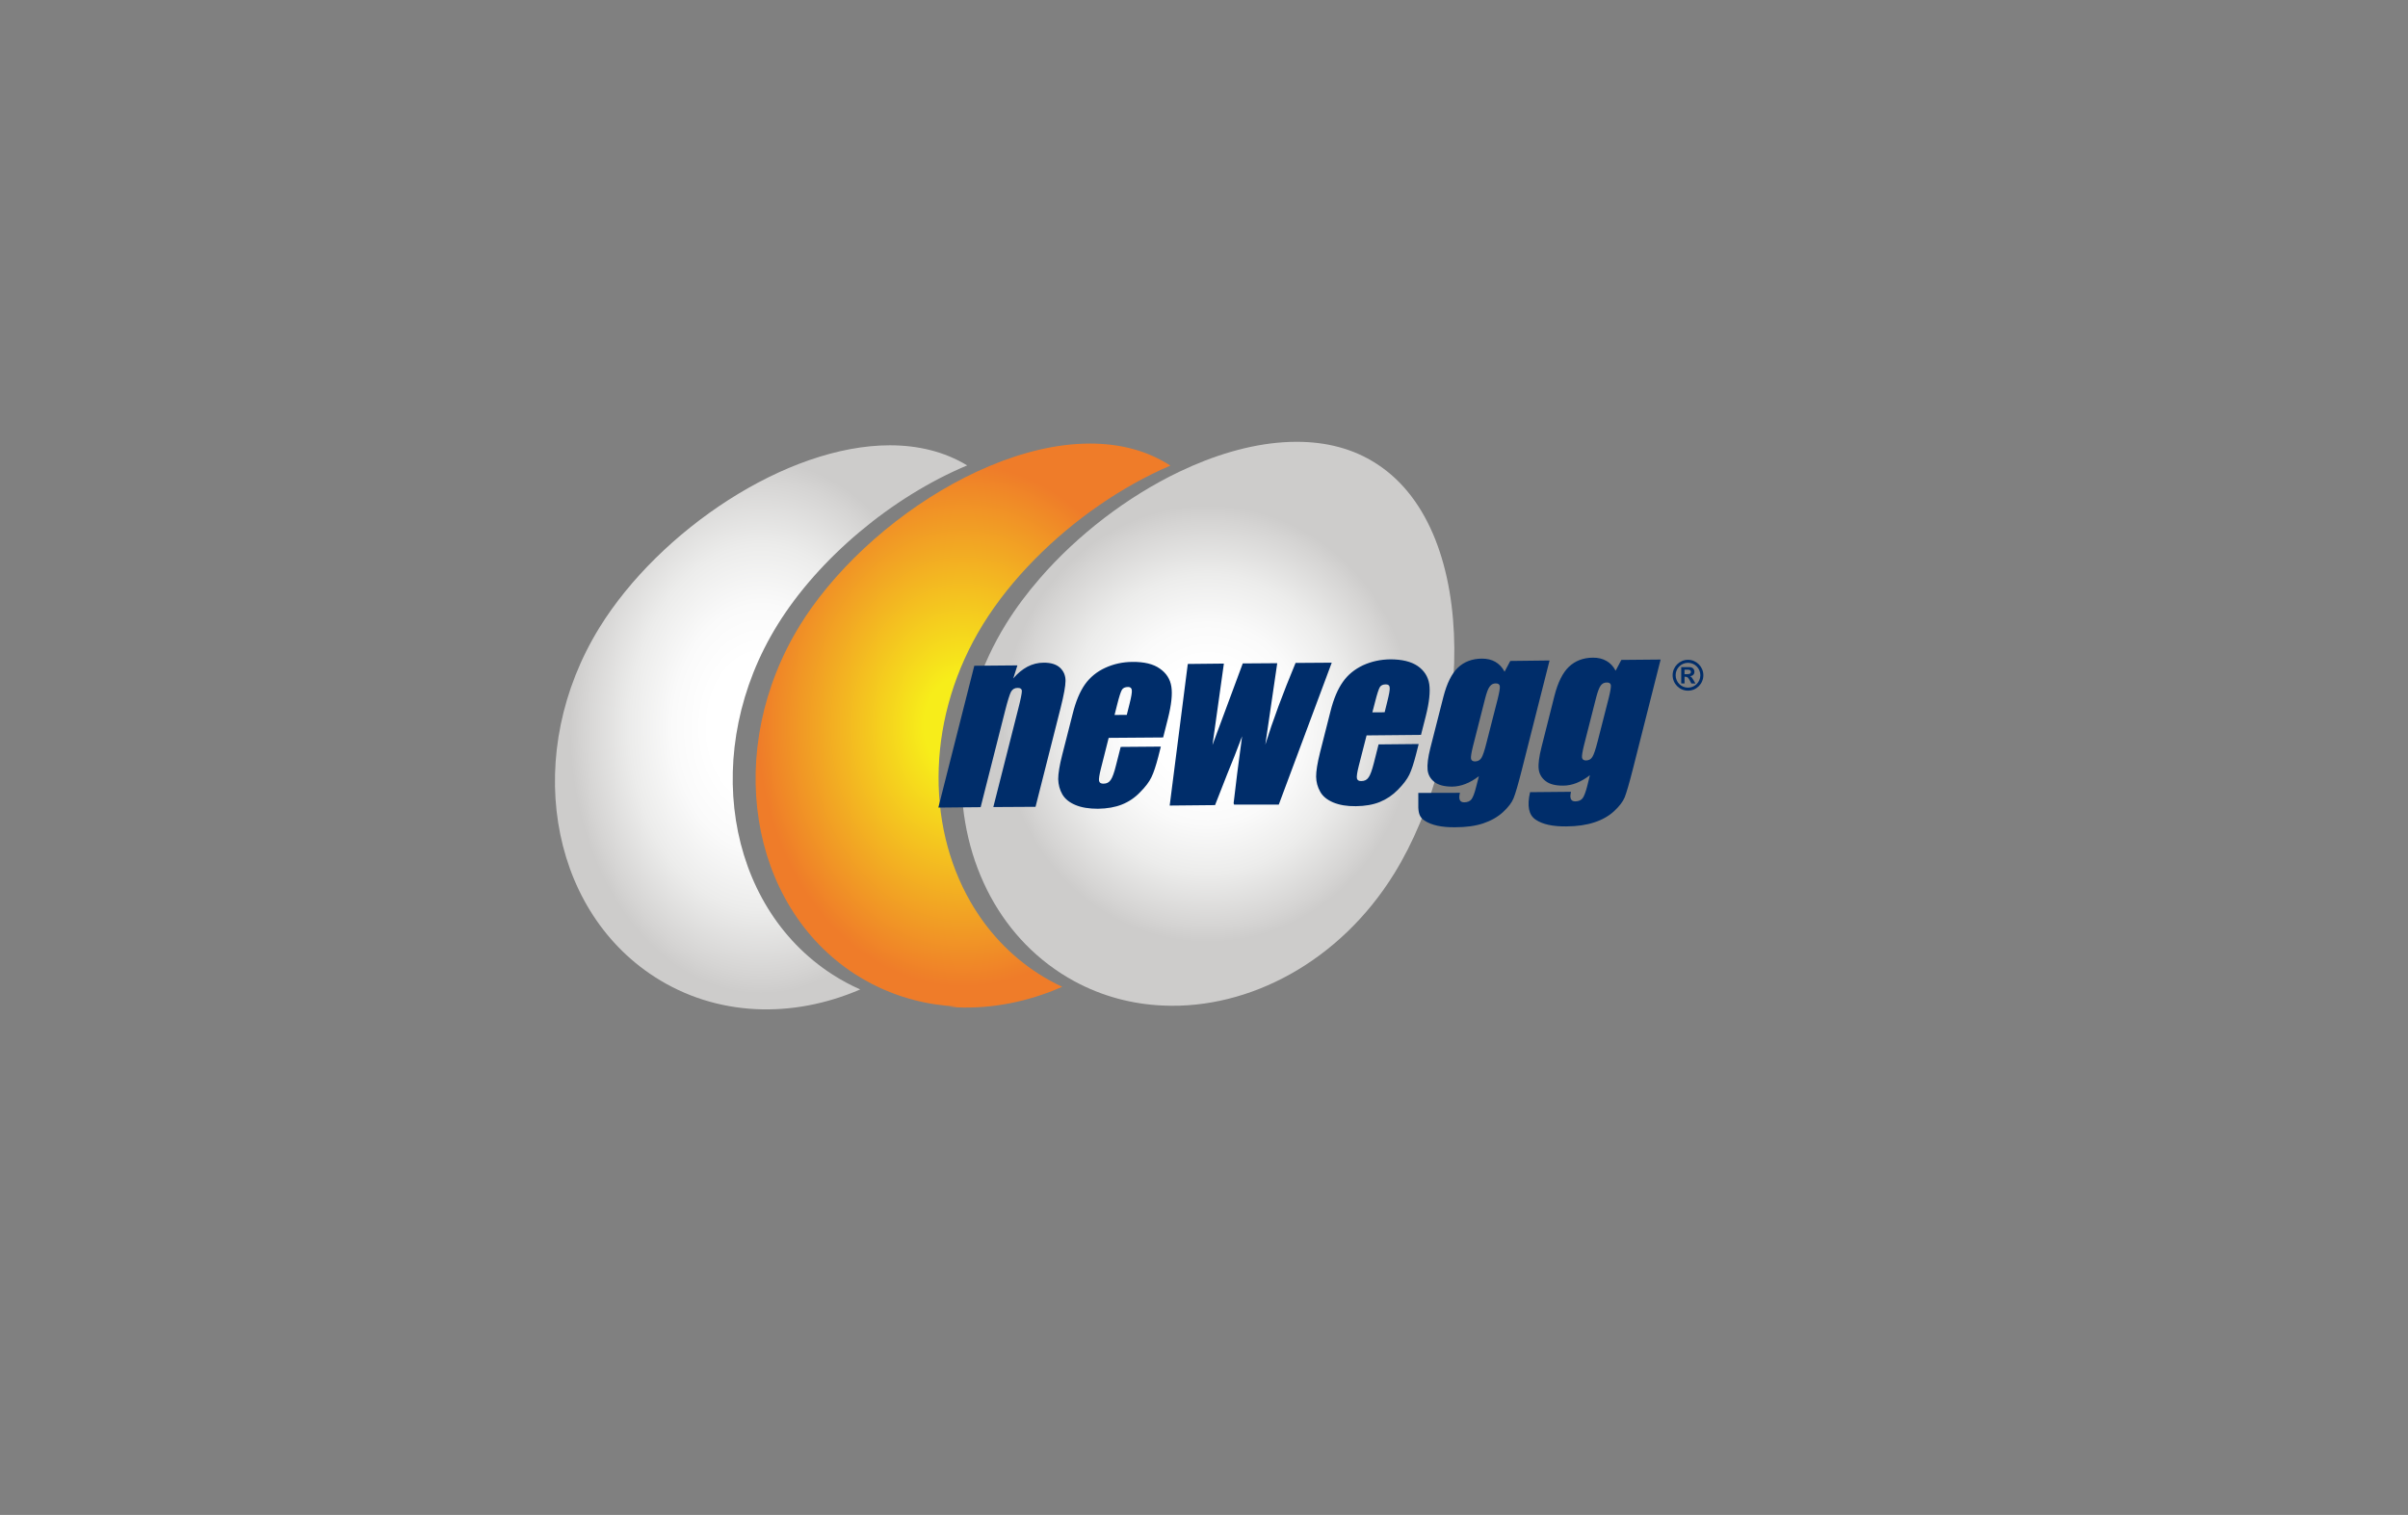 <svg width="240" height="151" viewBox="0 0 240 151" fill="none" xmlns="http://www.w3.org/2000/svg">
<rect x="0" y="0" width="240" height="151" fill="#808080" stroke="none"/>
<g clip-path="url(#clip0_840_498)">
<path d="M88.698 44.385C78.359 44.385 65.731 52.886 59.758 62.535C52.113 74.892 54.567 90.487 65.254 97.376C71.418 101.344 78.978 101.543 85.737 98.622C84.787 98.205 83.862 97.708 82.965 97.13C72.284 90.249 69.826 74.652 77.486 62.289C81.6 55.638 88.88 49.537 96.396 46.389C94.117 45.007 91.492 44.388 88.704 44.385H88.698Z" fill="url(#paint0_radial_840_498)"/>
<path d="M108.636 44.213C108.2 44.213 107.757 44.229 107.313 44.257C104.082 44.475 100.67 45.47 97.34 47.019C90.941 49.997 84.836 55.035 80.855 60.62C80.469 61.166 80.103 61.717 79.759 62.27C72.11 74.633 74.565 90.23 85.248 97.119C85.793 97.468 86.352 97.787 86.916 98.079C89.599 99.459 92.49 100.193 95.436 100.327C95.154 100.343 94.871 100.354 94.587 100.359C94.847 100.381 95.108 100.397 95.371 100.408C98.891 100.561 102.482 99.849 105.867 98.36C105.051 97.978 104.253 97.542 103.478 97.043C100.638 95.21 98.384 92.761 96.743 89.919C92.213 82.084 92.376 71.27 97.993 62.197C99.379 59.957 101.129 57.778 103.122 55.755C106.976 51.841 111.753 48.506 116.646 46.408C116.64 46.406 116.635 46.403 116.632 46.4C114.28 44.876 111.549 44.213 108.636 44.213Z" fill="url(#paint1_radial_840_498)"/>
<path d="M127.882 44.084C124.527 44.31 120.977 45.374 117.521 47.029C112.352 49.506 107.397 53.313 103.635 57.652C102.368 59.111 101.234 60.63 100.274 62.179C95.088 70.56 94.549 80.416 98.064 88.047C99.734 91.675 102.316 94.8 105.758 97.023C106.187 97.298 106.621 97.555 107.06 97.795C109.846 99.311 112.867 100.102 115.946 100.23C124.533 100.609 133.54 95.826 138.948 87.09C146.602 74.733 147.88 53.103 137.199 46.227C134.864 44.708 132.149 44.037 129.252 44.037H129.249C128.799 44.035 128.343 44.051 127.882 44.084Z" fill="url(#paint2_radial_840_498)"/>
<path d="M169.47 67.304C169.47 67.988 168.919 68.542 168.238 68.542C167.557 68.542 167.007 67.988 167.007 67.304C167.007 66.619 167.557 66.066 168.238 66.066C168.919 66.066 169.47 66.619 169.47 67.304ZM168.238 65.766C167.392 65.766 166.708 66.456 166.708 67.304C166.708 68.152 167.395 68.842 168.238 68.842C169.084 68.842 169.768 68.152 169.768 67.304C169.768 66.456 169.082 65.766 168.238 65.766ZM167.891 67.198H168.16C168.295 67.198 168.39 67.178 168.447 67.143C168.504 67.108 168.531 67.05 168.531 66.968C168.531 66.895 168.504 66.843 168.447 66.805C168.39 66.769 168.306 66.75 168.192 66.75H167.891V67.198ZM167.563 68.127V66.494H168.333C168.523 66.494 168.661 66.54 168.748 66.627C168.835 66.718 168.878 66.827 168.878 66.955C168.878 67.08 168.843 67.184 168.77 67.257C168.697 67.334 168.588 67.386 168.442 67.413C168.509 67.438 168.561 67.473 168.602 67.517C168.642 67.56 168.705 67.653 168.789 67.797L168.979 68.125H168.572L168.436 67.86C168.355 67.705 168.282 67.596 168.222 67.538C168.16 67.481 168.078 67.454 167.981 67.454H167.894V68.122H167.563V68.127ZM101.403 66.322L100.988 67.623C101.43 67.105 101.904 66.72 102.409 66.45C102.905 66.194 103.445 66.052 104.023 66.052C104.744 66.047 105.284 66.218 105.655 66.559C106.024 66.911 106.201 67.347 106.198 67.868C106.195 68.387 106.03 69.273 105.72 70.517L103.209 80.419L99.002 80.444L101.484 70.658C101.733 69.69 101.85 69.093 101.847 68.875C101.842 68.668 101.693 68.561 101.416 68.567C101.129 68.567 100.917 68.695 100.773 68.938C100.638 69.183 100.429 69.843 100.163 70.901L97.738 80.455L93.523 80.496L97.106 66.36L101.403 66.322ZM115.929 73.506L110.499 73.547L109.727 76.604C109.566 77.245 109.501 77.657 109.542 77.842C109.583 78.028 109.735 78.118 109.984 78.112C110.302 78.112 110.537 77.989 110.703 77.738C110.874 77.496 111.047 77.021 111.221 76.315L111.696 74.449L115.699 74.417L115.436 75.456C115.208 76.328 114.991 76.994 114.76 77.471C114.533 77.946 114.153 78.445 113.624 78.971C113.101 79.517 112.501 79.92 111.82 80.19C111.148 80.46 110.353 80.599 109.434 80.613C108.549 80.613 107.804 80.498 107.188 80.239C106.572 79.983 106.138 79.623 105.875 79.168C105.617 78.712 105.485 78.213 105.468 77.659C105.468 77.114 105.596 76.312 105.862 75.267L106.914 71.144C107.218 69.914 107.63 68.938 108.134 68.218C108.647 67.5 109.322 66.949 110.155 66.565C110.999 66.18 111.896 65.981 112.859 65.976C114.031 65.962 114.948 66.18 115.599 66.644C116.247 67.094 116.629 67.688 116.746 68.438C116.865 69.197 116.749 70.26 116.404 71.627L115.929 73.506ZM112.303 71.256L112.566 70.211C112.753 69.472 112.835 69.006 112.805 68.787C112.781 68.578 112.658 68.474 112.433 68.474C112.135 68.479 111.932 68.569 111.823 68.749C111.709 68.929 111.546 69.428 111.346 70.225L111.085 71.264L112.303 71.256ZM132.732 66.052L127.454 80.198H122.995C123 80.141 122.949 80.114 122.954 80.043C123.141 78.344 123.429 76.124 123.798 73.388C123.329 74.646 122.832 75.9 122.309 77.171L121.102 80.25L116.58 80.294L118.384 66.18L121.981 66.142C121.921 66.507 121.549 69.221 120.844 74.261C121.045 73.716 122.054 71.016 123.863 66.128L127.299 66.104L126.111 74.223C126.854 71.826 127.863 69.118 129.127 66.077L132.732 66.052ZM141.628 73.249L136.204 73.301L135.422 76.353C135.262 76.994 135.2 77.406 135.241 77.591C135.29 77.777 135.433 77.861 135.683 77.853C136 77.853 136.239 77.738 136.407 77.482C136.581 77.239 136.749 76.765 136.928 76.064L137.4 74.198L141.398 74.16L141.132 75.199C140.907 76.072 140.687 76.751 140.462 77.22C140.234 77.687 139.854 78.188 139.325 78.72C138.797 79.26 138.197 79.664 137.519 79.939C136.852 80.209 136.052 80.348 135.138 80.357C134.248 80.37 133.508 80.242 132.884 79.986C132.274 79.729 131.831 79.369 131.582 78.914C131.322 78.458 131.183 77.957 131.175 77.411C131.172 76.86 131.3 76.072 131.563 75.011L132.61 70.888C132.916 69.663 133.334 68.681 133.841 67.969C134.343 67.247 135.018 66.707 135.856 66.308C136.692 65.929 137.59 65.733 138.558 65.719C139.727 65.719 140.641 65.938 141.297 66.385C141.943 66.835 142.333 67.438 142.45 68.188C142.561 68.943 142.453 70.001 142.106 71.376L141.628 73.249ZM138.005 70.997L138.262 69.957C138.449 69.221 138.536 68.744 138.509 68.534C138.49 68.316 138.363 68.215 138.129 68.215C137.836 68.215 137.63 68.31 137.522 68.498C137.411 68.684 137.251 69.172 137.05 69.966L136.781 71.005L138.005 70.997ZM154.441 65.834L151.68 76.724C151.308 78.199 151.026 79.148 150.847 79.579C150.674 80.01 150.318 80.471 149.797 80.951C149.279 81.426 148.623 81.802 147.839 82.067C147.058 82.328 146.12 82.457 145.043 82.457C143.698 82.476 142.678 82.252 141.986 81.797C141.536 81.494 141.392 81.147 141.36 80.496V79.034L145.509 79.023C145.347 79.656 145.49 79.978 145.943 79.972C146.255 79.967 146.499 79.871 146.654 79.677C146.806 79.473 146.963 79.075 147.118 78.458L147.397 77.37C146.944 77.708 146.505 77.973 146.057 78.139C145.621 78.311 145.181 78.401 144.739 78.407C143.98 78.407 143.399 78.265 142.987 77.959C142.577 77.651 142.339 77.242 142.285 76.735C142.236 76.228 142.32 75.51 142.556 74.575L143.863 69.445C144.208 68.111 144.685 67.143 145.309 66.546C145.93 65.957 146.727 65.659 147.682 65.648C148.214 65.648 148.664 65.752 149.038 65.97C149.415 66.188 149.727 66.51 149.958 66.952L150.527 65.88L154.441 65.834ZM149.285 69.619C149.442 68.973 149.513 68.561 149.48 68.381C149.453 68.207 149.317 68.117 149.071 68.117C148.827 68.117 148.626 68.226 148.477 68.43C148.319 68.629 148.165 69.041 148.018 69.627L146.809 74.378C146.651 75.014 146.583 75.423 146.611 75.611C146.638 75.797 146.779 75.895 147.017 75.895C147.294 75.887 147.508 75.772 147.649 75.548C147.79 75.317 147.969 74.804 148.165 73.997L149.285 69.619ZM165.51 65.741L162.751 76.637C162.377 78.112 162.098 79.047 161.921 79.492C161.74 79.915 161.398 80.37 160.869 80.858C160.348 81.338 159.689 81.712 158.911 81.968C158.13 82.225 157.194 82.367 156.109 82.372C154.764 82.386 153.747 82.168 153.063 81.704C152.363 81.243 152.182 80.332 152.499 78.96L156.578 78.922C156.424 79.563 156.559 79.885 157.015 79.877C157.329 79.871 157.565 79.773 157.728 79.577C157.877 79.383 158.035 78.974 158.195 78.358L158.463 77.267C158.021 77.613 157.579 77.864 157.131 78.044C156.695 78.216 156.25 78.308 155.813 78.308C155.051 78.314 154.468 78.175 154.053 77.858C153.649 77.55 153.41 77.141 153.356 76.639C153.304 76.14 153.399 75.42 153.635 74.485L154.929 69.355C155.268 68.018 155.756 67.045 156.375 66.456C157.004 65.867 157.793 65.558 158.762 65.553C159.28 65.547 159.73 65.657 160.115 65.88C160.487 66.085 160.798 66.42 161.026 66.854L161.596 65.777L165.51 65.741ZM160.351 69.524C160.508 68.877 160.576 68.466 160.549 68.286C160.514 68.106 160.381 68.024 160.134 68.029C159.884 68.029 159.686 68.133 159.535 68.338C159.388 68.542 159.236 68.94 159.084 69.529L157.872 74.288C157.715 74.916 157.652 75.341 157.677 75.518C157.709 75.709 157.842 75.799 158.086 75.799C158.357 75.786 158.566 75.685 158.702 75.453C158.856 75.224 159.025 74.708 159.233 73.901L160.351 69.524Z" fill="#002D6A"/>
</g>
<defs>
<radialGradient id="paint0_radial_840_498" cx="0" cy="0" r="1" gradientUnits="userSpaceOnUse" gradientTransform="translate(75.853 72.498) scale(19.082 26.571)">
<stop stop-color="white"/>
<stop offset="0.271" stop-color="white"/>
<stop offset="0.46" stop-color="#FAFAFA"/>
<stop offset="0.686" stop-color="#ECECEB"/>
<stop offset="0.93" stop-color="#D5D4D3"/>
<stop offset="1" stop-color="#CDCCCB"/>
</radialGradient>
<radialGradient id="paint1_radial_840_498" cx="0" cy="0" r="1" gradientUnits="userSpaceOnUse" gradientTransform="translate(95.977 72.32) scale(20.452 25.96)">
<stop stop-color="#F7ED1A"/>
<stop offset="0.19" stop-color="#F7ED1A"/>
<stop offset="1" stop-color="#EF7C29"/>
</radialGradient>
<radialGradient id="paint2_radial_840_498" cx="0" cy="0" r="1" gradientUnits="userSpaceOnUse" gradientTransform="translate(120.388 72.142) scale(20.468 21.784)">
<stop stop-color="white"/>
<stop offset="0.271" stop-color="white"/>
<stop offset="0.46" stop-color="#FAFAFA"/>
<stop offset="0.686" stop-color="#ECECEB"/>
<stop offset="0.93" stop-color="#D5D4D3"/>
<stop offset="1" stop-color="#CDCCCB"/>
</radialGradient>
<clipPath id="clip0_840_498">
<rect width="115" height="57" fill="white" transform="translate(55.039 43.822)"/>
</clipPath>
</defs>
</svg>
